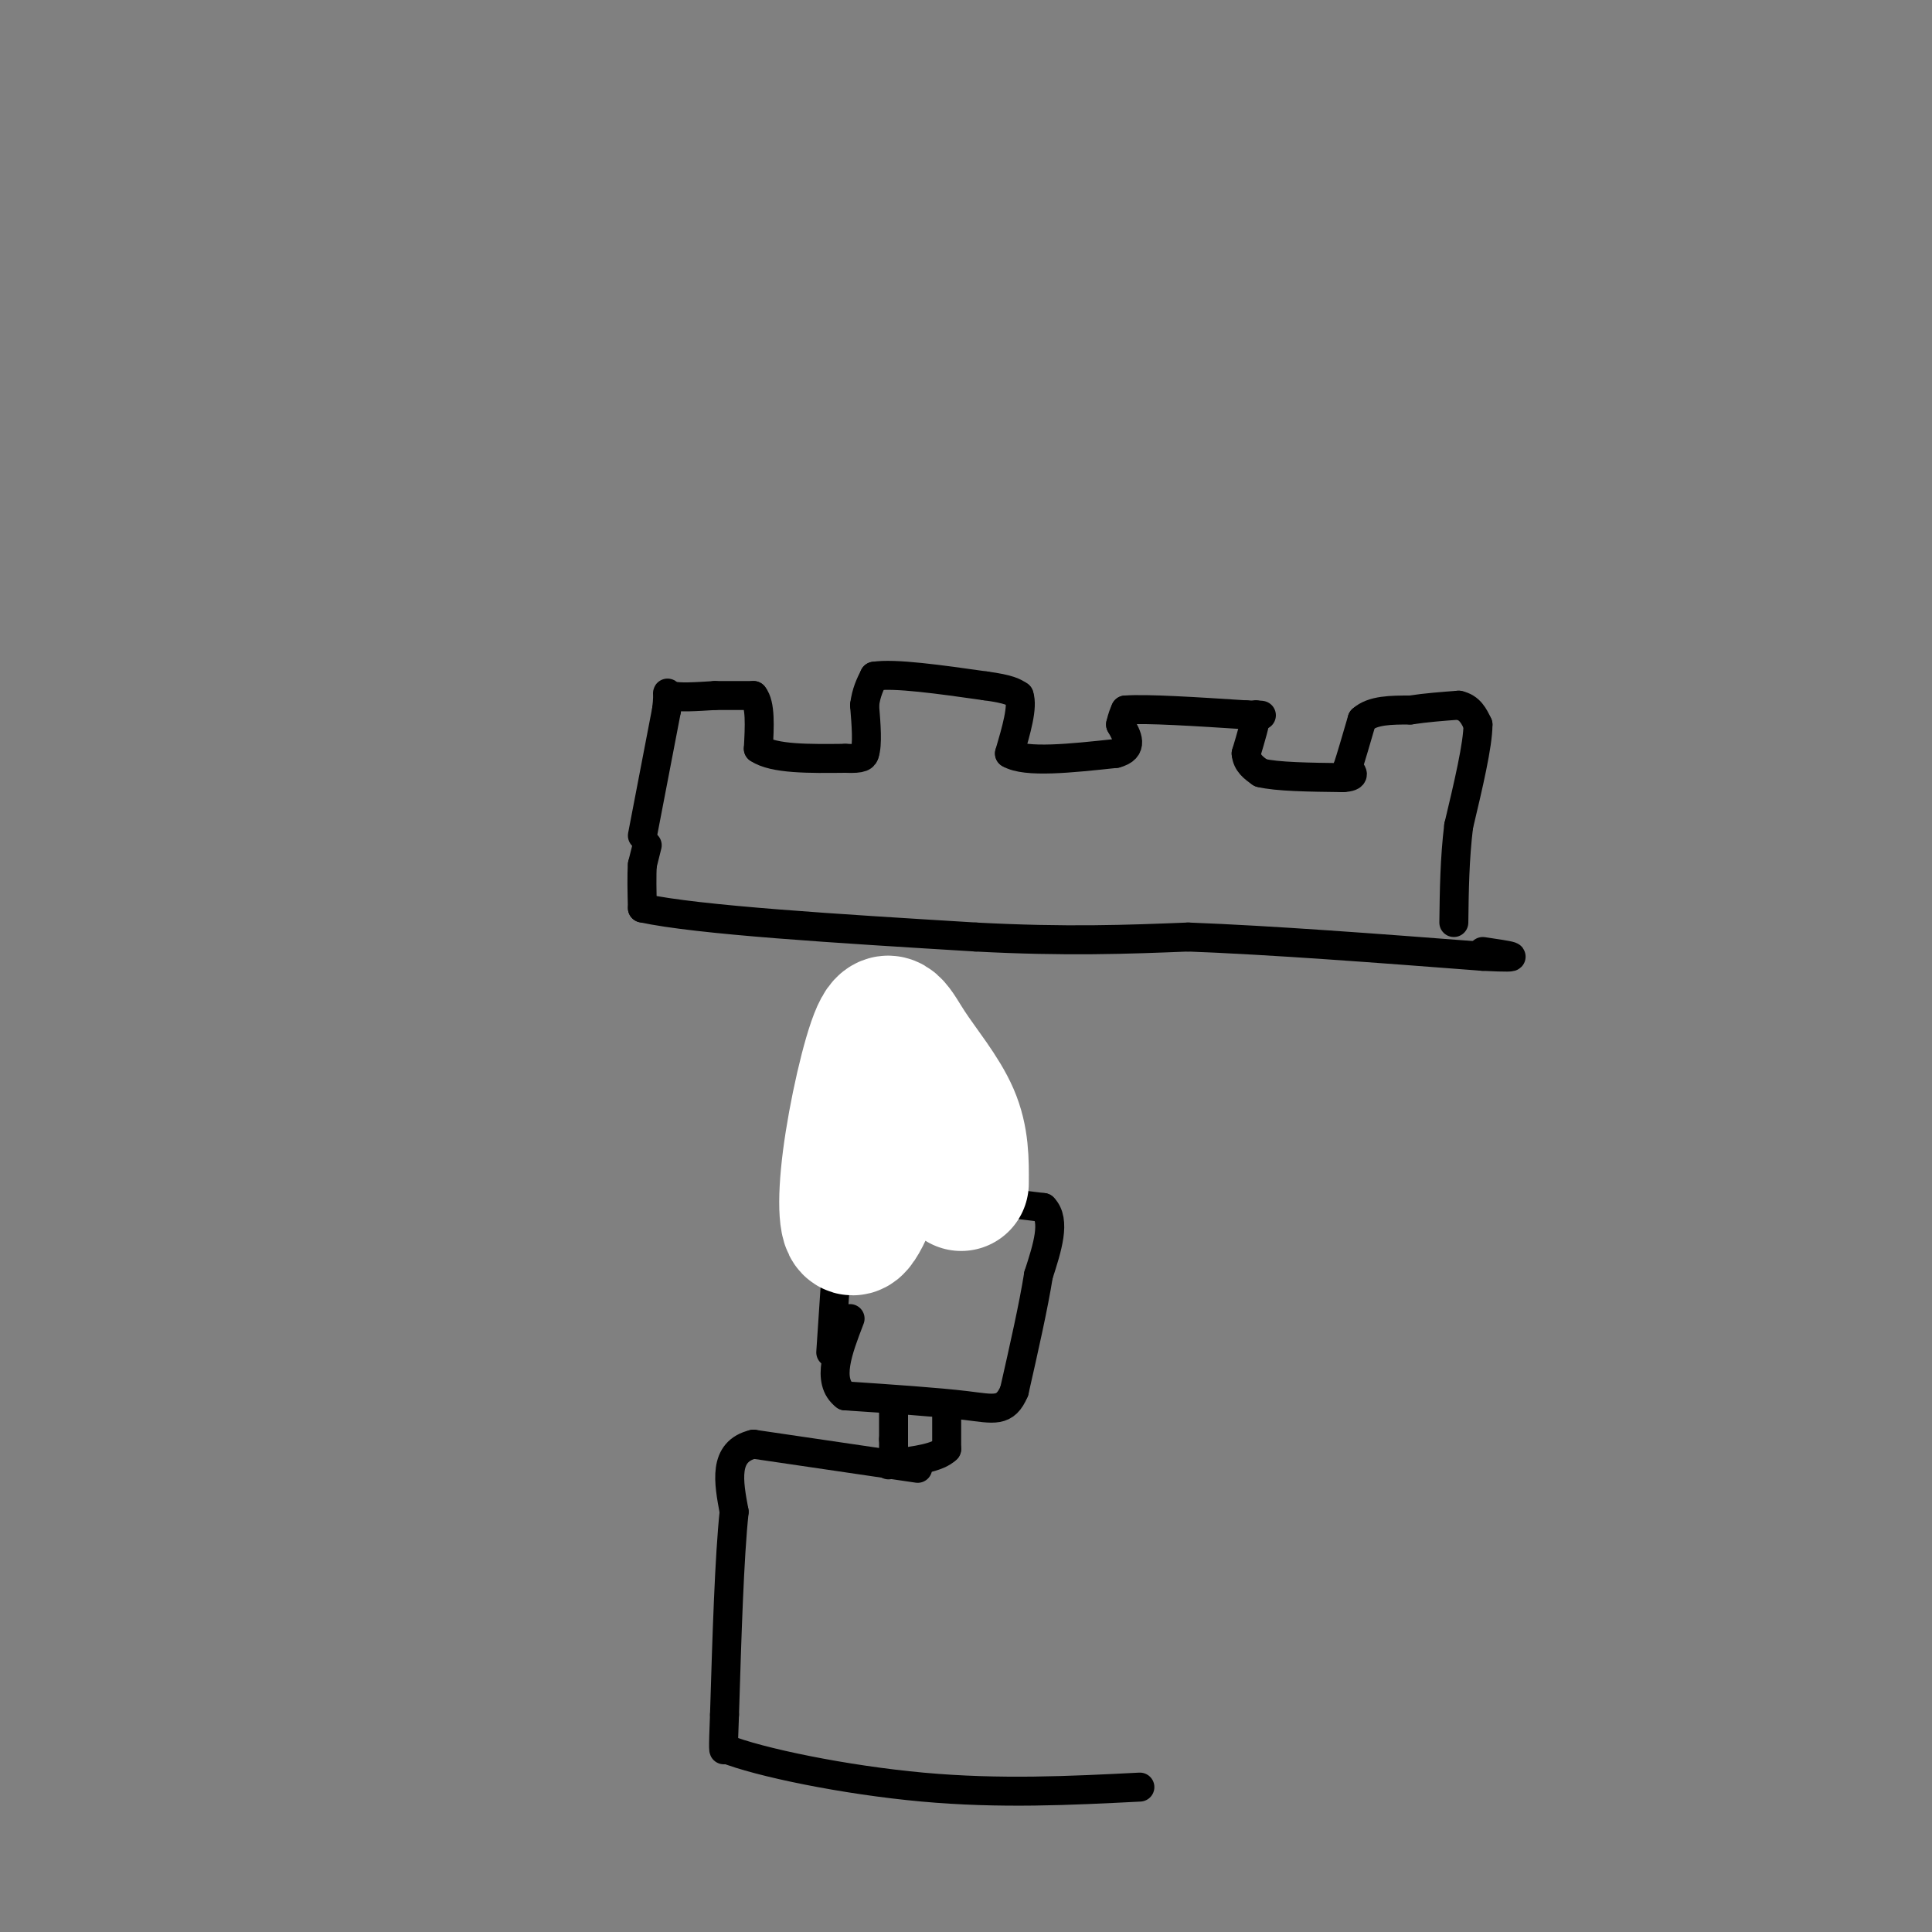 <svg viewBox='0 0 400 400' version='1.1' xmlns='http://www.w3.org/2000/svg' xmlns:xlink='http://www.w3.org/1999/xlink'><rect x="0" y="0" width="400" height="400" fill="#808080" stroke="none"/><g fill='none' stroke='#000000' stroke-width='6' stroke-linecap='round' stroke-linejoin='round'><path d='M133,173c0.000,0.000 5.000,-26.000 5,-26'/><path d='M138,147c0.600,-4.711 -0.400,-3.489 1,-3c1.400,0.489 5.200,0.244 9,0'/><path d='M148,144c2.833,0.000 5.417,0.000 8,0'/><path d='M156,144c1.500,1.833 1.250,6.417 1,11'/><path d='M157,155c3.167,2.167 10.583,2.083 18,2'/><path d='M175,157c3.667,0.167 3.833,-0.417 4,-1'/><path d='M179,156c0.667,-1.833 0.333,-5.917 0,-10'/><path d='M179,146c0.333,-2.667 1.167,-4.333 2,-6'/><path d='M181,140c4.167,-0.667 13.583,0.667 23,2'/><path d='M204,142c5.000,0.667 6.000,1.333 7,2'/><path d='M211,144c0.833,2.333 -0.583,7.167 -2,12'/><path d='M209,156c3.333,2.000 12.667,1.000 22,0'/><path d='M231,156c3.833,-1.000 2.417,-3.500 1,-6'/><path d='M232,150c0.333,-1.500 0.667,-2.250 1,-3'/><path d='M233,147c4.333,-0.333 14.667,0.333 25,1'/><path d='M258,148c4.500,0.167 3.250,0.083 2,0'/><path d='M260,148c0.000,1.333 -1.000,4.667 -2,8'/><path d='M258,156c0.167,2.000 1.583,3.000 3,4'/><path d='M261,160c3.333,0.833 10.167,0.917 17,1'/><path d='M278,161c3.000,-0.167 2.000,-1.083 1,-2'/><path d='M279,159c0.667,-2.000 1.833,-6.000 3,-10'/><path d='M282,149c2.167,-2.000 6.083,-2.000 10,-2'/><path d='M292,147c3.333,-0.500 6.667,-0.750 10,-1'/><path d='M302,146c2.333,0.500 3.167,2.250 4,4'/><path d='M306,150c0.000,4.167 -2.000,12.583 -4,21'/><path d='M302,171c-0.833,6.833 -0.917,13.417 -1,20'/><path d='M134,175c0.000,0.000 -1.000,4.000 -1,4'/><path d='M133,179c-0.167,2.167 -0.083,5.583 0,9'/><path d='M133,188c11.500,2.500 40.250,4.250 69,6'/><path d='M202,194c18.833,1.000 31.417,0.500 44,0'/><path d='M246,194c17.500,0.667 39.250,2.333 61,4'/><path d='M307,198c10.167,0.500 5.083,-0.250 0,-1'/><path d='M172,280c0.000,0.000 2.000,-30.000 2,-30'/><path d='M174,250c0.800,-5.644 1.800,-4.756 6,-4c4.200,0.756 11.600,1.378 19,2'/><path d='M199,248c6.000,0.667 11.500,1.333 17,2'/><path d='M216,250c2.667,2.667 0.833,8.333 -1,14'/><path d='M215,264c-1.000,6.333 -3.000,15.167 -5,24'/><path d='M210,288c-1.889,4.489 -4.111,3.711 -10,3c-5.889,-0.711 -15.444,-1.356 -25,-2'/><path d='M175,289c-4.000,-3.000 -1.500,-9.500 1,-16'/><path d='M185,291c0.000,0.000 0.000,7.000 0,7'/><path d='M185,298c0.000,1.667 0.000,2.333 0,3'/><path d='M196,292c0.000,0.000 0.000,8.000 0,8'/><path d='M196,300c-1.833,1.833 -6.417,2.417 -11,3'/><path d='M185,303c-1.833,0.500 -0.917,0.250 0,0'/><path d='M190,304c0.000,0.000 -34.000,-5.000 -34,-5'/><path d='M156,299c-6.333,1.500 -5.167,7.750 -4,14'/><path d='M152,313c-1.000,9.333 -1.500,25.667 -2,42'/><path d='M150,355c-0.333,8.167 -0.167,7.583 0,7'/><path d='M150,362c7.111,2.867 24.889,6.533 41,8c16.111,1.467 30.556,0.733 45,0'/></g>
<g fill='none' stroke='#FFFFFF' stroke-width='28' stroke-linecap='round' stroke-linejoin='round'><path d='M199,245c0.039,-4.596 0.079,-9.191 -2,-14c-2.079,-4.809 -6.275,-9.830 -9,-14c-2.725,-4.170 -3.978,-7.489 -6,-3c-2.022,4.489 -4.814,16.785 -6,26c-1.186,9.215 -0.768,15.347 1,14c1.768,-1.347 4.884,-10.174 8,-19'/></g>
</svg>